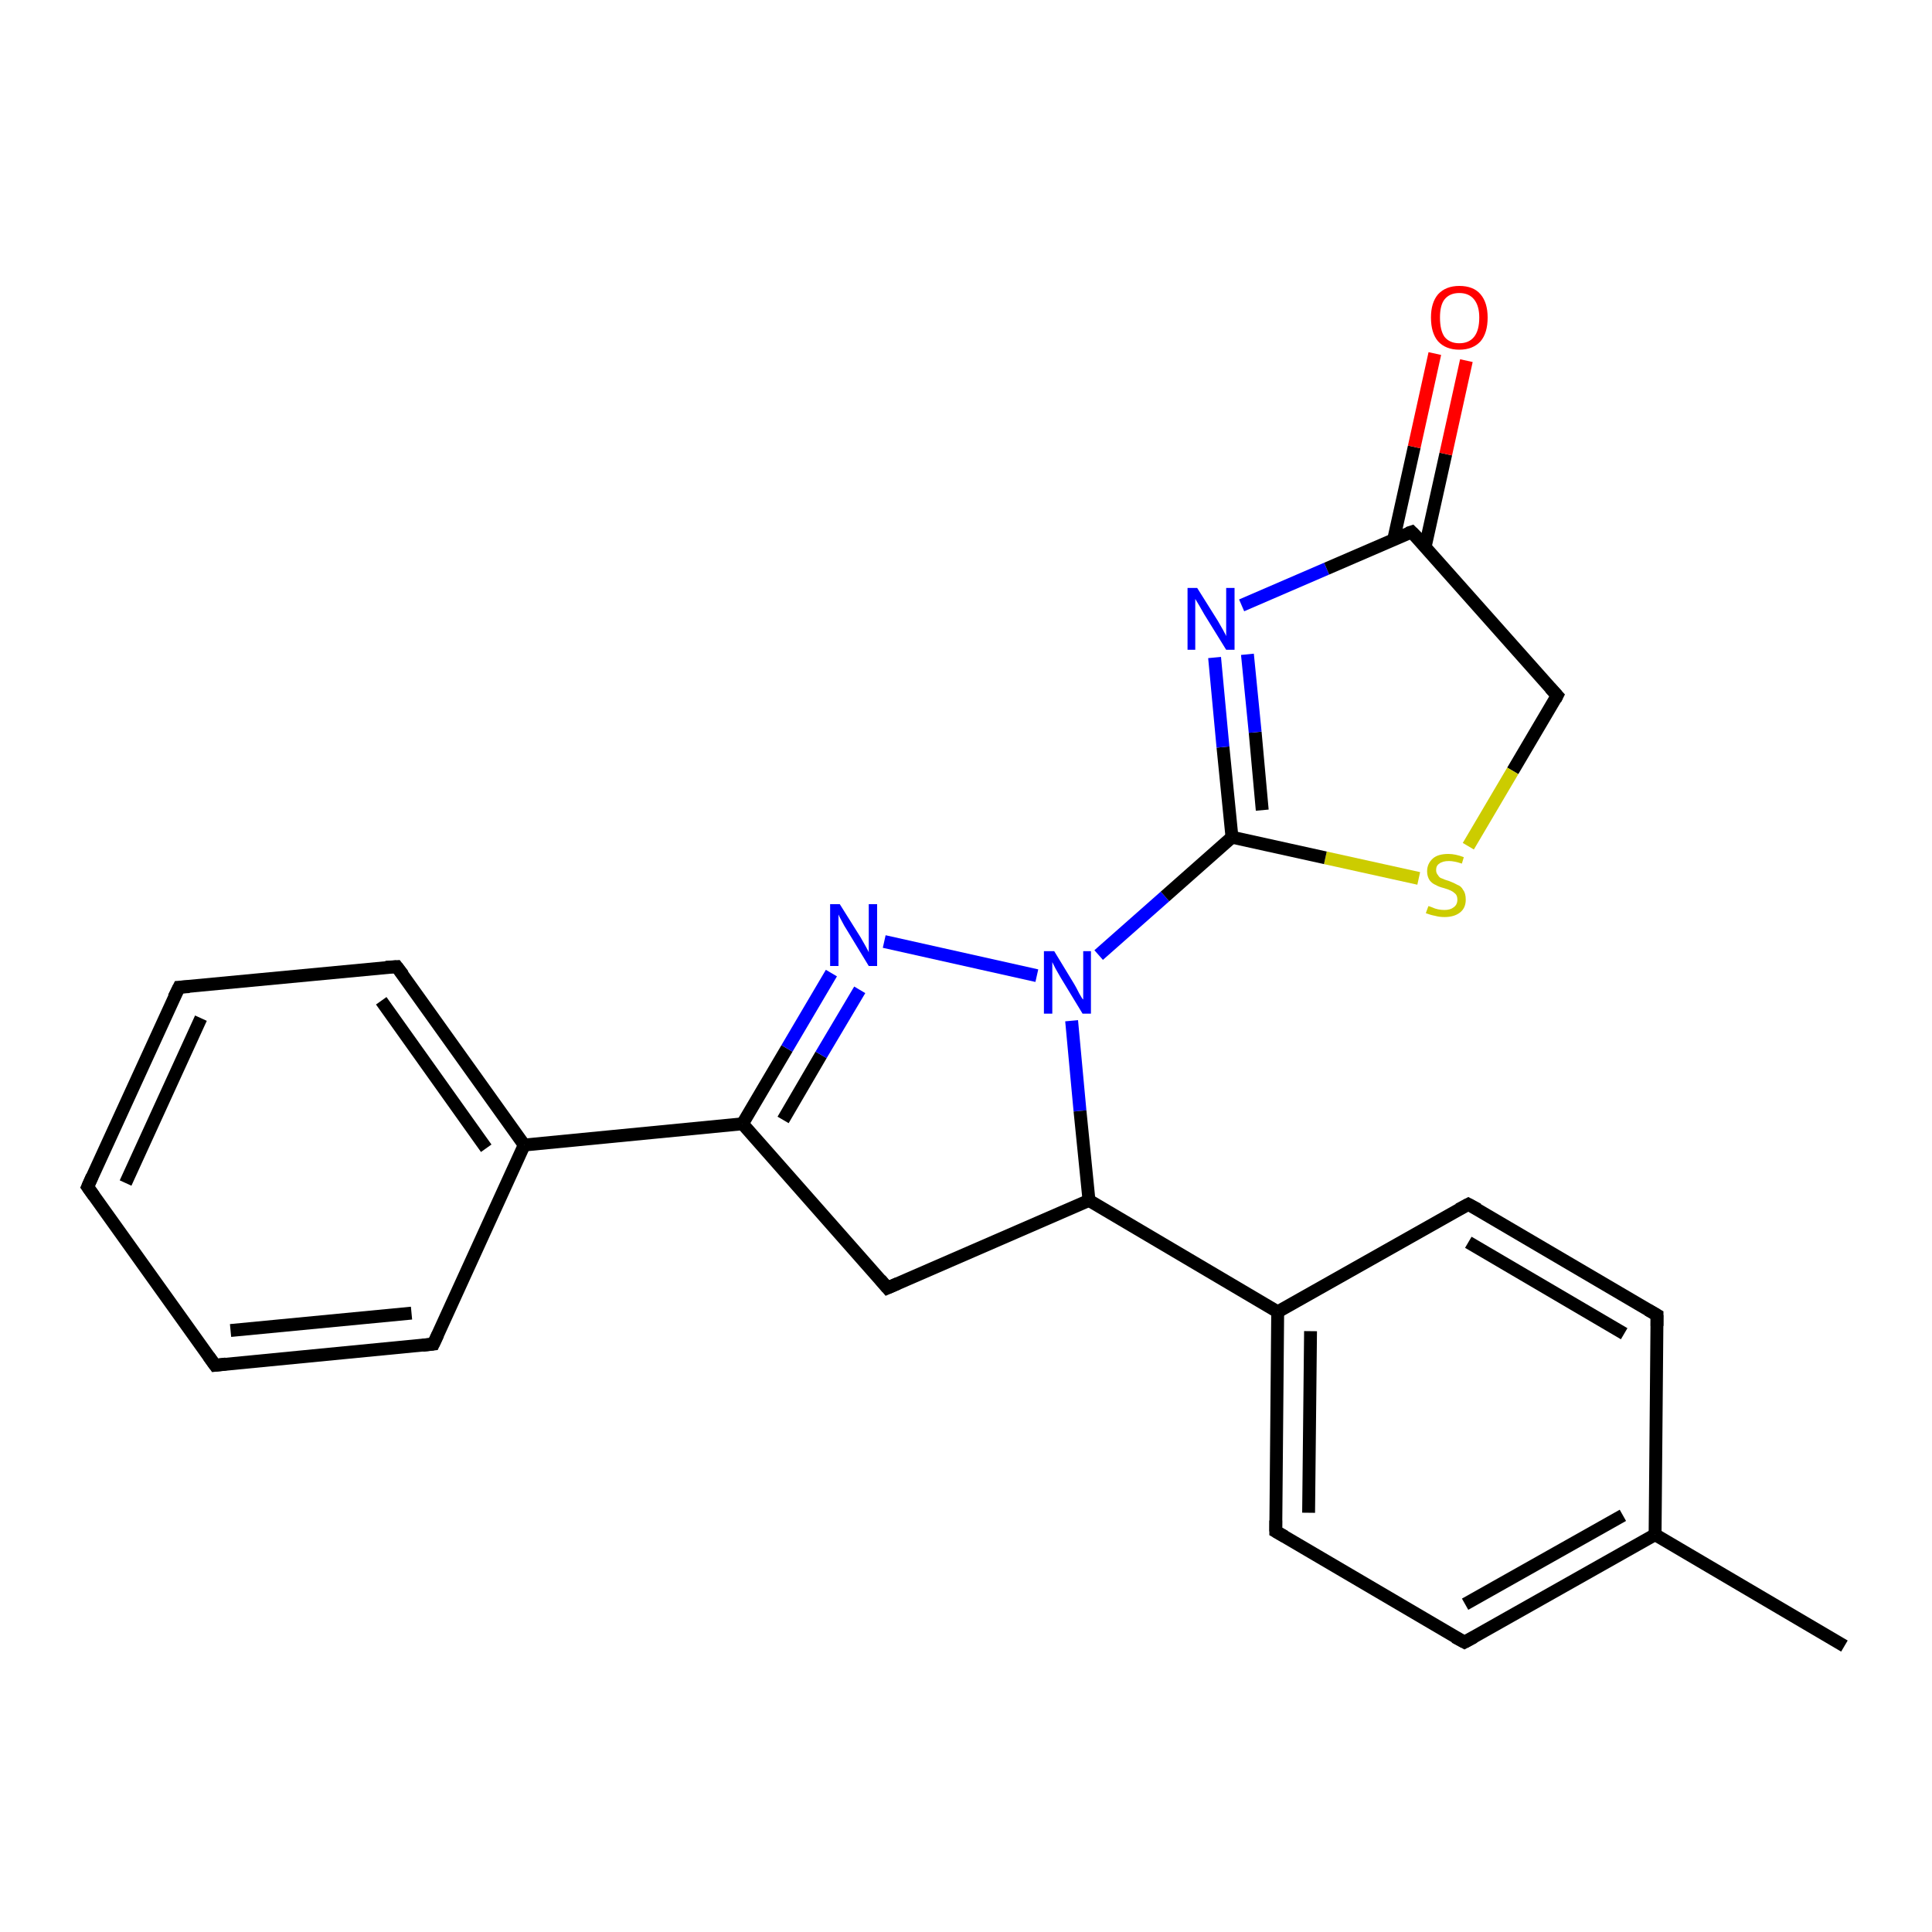<?xml version='1.0' encoding='iso-8859-1'?>
<svg version='1.1' baseProfile='full'
              xmlns='http://www.w3.org/2000/svg'
                      xmlns:rdkit='http://www.rdkit.org/xml'
                      xmlns:xlink='http://www.w3.org/1999/xlink'
                  xml:space='preserve'
width='300px' height='300px' viewBox='0 0 300 300'>
<!-- END OF HEADER -->
<rect style='opacity:1.0;fill:#FFFFFF;stroke:none' width='300.0' height='300.0' x='0.0' y='0.0'> </rect>
<path class='bond-0 atom-0 atom-1' d='M 286.4,255.6 L 257.0,238.3' style='fill:none;fill-rule:evenodd;stroke:#000000;stroke-width:2.0px;stroke-linecap:butt;stroke-linejoin:miter;stroke-opacity:1' />
<path class='bond-1 atom-1 atom-2' d='M 257.0,238.3 L 227.4,255.0' style='fill:none;fill-rule:evenodd;stroke:#000000;stroke-width:2.0px;stroke-linecap:butt;stroke-linejoin:miter;stroke-opacity:1' />
<path class='bond-1 atom-1 atom-2' d='M 252.0,235.3 L 227.5,249.1' style='fill:none;fill-rule:evenodd;stroke:#000000;stroke-width:2.0px;stroke-linecap:butt;stroke-linejoin:miter;stroke-opacity:1' />
<path class='bond-2 atom-2 atom-3' d='M 227.4,255.0 L 198.1,237.8' style='fill:none;fill-rule:evenodd;stroke:#000000;stroke-width:2.0px;stroke-linecap:butt;stroke-linejoin:miter;stroke-opacity:1' />
<path class='bond-3 atom-3 atom-4' d='M 198.1,237.8 L 198.4,203.7' style='fill:none;fill-rule:evenodd;stroke:#000000;stroke-width:2.0px;stroke-linecap:butt;stroke-linejoin:miter;stroke-opacity:1' />
<path class='bond-3 atom-3 atom-4' d='M 203.2,234.9 L 203.5,206.7' style='fill:none;fill-rule:evenodd;stroke:#000000;stroke-width:2.0px;stroke-linecap:butt;stroke-linejoin:miter;stroke-opacity:1' />
<path class='bond-4 atom-4 atom-5' d='M 198.4,203.7 L 169.1,186.4' style='fill:none;fill-rule:evenodd;stroke:#000000;stroke-width:2.0px;stroke-linecap:butt;stroke-linejoin:miter;stroke-opacity:1' />
<path class='bond-5 atom-5 atom-6' d='M 169.1,186.4 L 137.8,200.0' style='fill:none;fill-rule:evenodd;stroke:#000000;stroke-width:2.0px;stroke-linecap:butt;stroke-linejoin:miter;stroke-opacity:1' />
<path class='bond-6 atom-6 atom-7' d='M 137.8,200.0 L 115.3,174.5' style='fill:none;fill-rule:evenodd;stroke:#000000;stroke-width:2.0px;stroke-linecap:butt;stroke-linejoin:miter;stroke-opacity:1' />
<path class='bond-7 atom-7 atom-8' d='M 115.3,174.5 L 81.4,177.8' style='fill:none;fill-rule:evenodd;stroke:#000000;stroke-width:2.0px;stroke-linecap:butt;stroke-linejoin:miter;stroke-opacity:1' />
<path class='bond-8 atom-8 atom-9' d='M 81.4,177.8 L 61.6,150.1' style='fill:none;fill-rule:evenodd;stroke:#000000;stroke-width:2.0px;stroke-linecap:butt;stroke-linejoin:miter;stroke-opacity:1' />
<path class='bond-8 atom-8 atom-9' d='M 75.5,178.3 L 59.2,155.4' style='fill:none;fill-rule:evenodd;stroke:#000000;stroke-width:2.0px;stroke-linecap:butt;stroke-linejoin:miter;stroke-opacity:1' />
<path class='bond-9 atom-9 atom-10' d='M 61.6,150.1 L 27.8,153.3' style='fill:none;fill-rule:evenodd;stroke:#000000;stroke-width:2.0px;stroke-linecap:butt;stroke-linejoin:miter;stroke-opacity:1' />
<path class='bond-10 atom-10 atom-11' d='M 27.8,153.3 L 13.6,184.3' style='fill:none;fill-rule:evenodd;stroke:#000000;stroke-width:2.0px;stroke-linecap:butt;stroke-linejoin:miter;stroke-opacity:1' />
<path class='bond-10 atom-10 atom-11' d='M 31.2,158.1 L 19.5,183.7' style='fill:none;fill-rule:evenodd;stroke:#000000;stroke-width:2.0px;stroke-linecap:butt;stroke-linejoin:miter;stroke-opacity:1' />
<path class='bond-11 atom-11 atom-12' d='M 13.6,184.3 L 33.4,212.0' style='fill:none;fill-rule:evenodd;stroke:#000000;stroke-width:2.0px;stroke-linecap:butt;stroke-linejoin:miter;stroke-opacity:1' />
<path class='bond-12 atom-12 atom-13' d='M 33.4,212.0 L 67.3,208.7' style='fill:none;fill-rule:evenodd;stroke:#000000;stroke-width:2.0px;stroke-linecap:butt;stroke-linejoin:miter;stroke-opacity:1' />
<path class='bond-12 atom-12 atom-13' d='M 35.8,206.6 L 63.9,203.9' style='fill:none;fill-rule:evenodd;stroke:#000000;stroke-width:2.0px;stroke-linecap:butt;stroke-linejoin:miter;stroke-opacity:1' />
<path class='bond-13 atom-7 atom-14' d='M 115.3,174.5 L 122.2,162.8' style='fill:none;fill-rule:evenodd;stroke:#000000;stroke-width:2.0px;stroke-linecap:butt;stroke-linejoin:miter;stroke-opacity:1' />
<path class='bond-13 atom-7 atom-14' d='M 122.2,162.8 L 129.1,151.1' style='fill:none;fill-rule:evenodd;stroke:#0000FF;stroke-width:2.0px;stroke-linecap:butt;stroke-linejoin:miter;stroke-opacity:1' />
<path class='bond-13 atom-7 atom-14' d='M 121.6,173.9 L 127.5,163.8' style='fill:none;fill-rule:evenodd;stroke:#000000;stroke-width:2.0px;stroke-linecap:butt;stroke-linejoin:miter;stroke-opacity:1' />
<path class='bond-13 atom-7 atom-14' d='M 127.5,163.8 L 133.5,153.7' style='fill:none;fill-rule:evenodd;stroke:#0000FF;stroke-width:2.0px;stroke-linecap:butt;stroke-linejoin:miter;stroke-opacity:1' />
<path class='bond-14 atom-14 atom-15' d='M 137.3,146.2 L 161.0,151.5' style='fill:none;fill-rule:evenodd;stroke:#0000FF;stroke-width:2.0px;stroke-linecap:butt;stroke-linejoin:miter;stroke-opacity:1' />
<path class='bond-15 atom-15 atom-16' d='M 170.6,148.3 L 180.9,139.2' style='fill:none;fill-rule:evenodd;stroke:#0000FF;stroke-width:2.0px;stroke-linecap:butt;stroke-linejoin:miter;stroke-opacity:1' />
<path class='bond-15 atom-15 atom-16' d='M 180.9,139.2 L 191.3,130.0' style='fill:none;fill-rule:evenodd;stroke:#000000;stroke-width:2.0px;stroke-linecap:butt;stroke-linejoin:miter;stroke-opacity:1' />
<path class='bond-16 atom-16 atom-17' d='M 191.3,130.0 L 189.9,116.0' style='fill:none;fill-rule:evenodd;stroke:#000000;stroke-width:2.0px;stroke-linecap:butt;stroke-linejoin:miter;stroke-opacity:1' />
<path class='bond-16 atom-16 atom-17' d='M 189.9,116.0 L 188.6,102.1' style='fill:none;fill-rule:evenodd;stroke:#0000FF;stroke-width:2.0px;stroke-linecap:butt;stroke-linejoin:miter;stroke-opacity:1' />
<path class='bond-16 atom-16 atom-17' d='M 196.0,125.8 L 194.9,113.7' style='fill:none;fill-rule:evenodd;stroke:#000000;stroke-width:2.0px;stroke-linecap:butt;stroke-linejoin:miter;stroke-opacity:1' />
<path class='bond-16 atom-16 atom-17' d='M 194.9,113.7 L 193.7,101.6' style='fill:none;fill-rule:evenodd;stroke:#0000FF;stroke-width:2.0px;stroke-linecap:butt;stroke-linejoin:miter;stroke-opacity:1' />
<path class='bond-17 atom-17 atom-18' d='M 192.8,94.0 L 206.0,88.3' style='fill:none;fill-rule:evenodd;stroke:#0000FF;stroke-width:2.0px;stroke-linecap:butt;stroke-linejoin:miter;stroke-opacity:1' />
<path class='bond-17 atom-17 atom-18' d='M 206.0,88.3 L 219.2,82.6' style='fill:none;fill-rule:evenodd;stroke:#000000;stroke-width:2.0px;stroke-linecap:butt;stroke-linejoin:miter;stroke-opacity:1' />
<path class='bond-18 atom-18 atom-19' d='M 221.3,84.9 L 224.5,70.5' style='fill:none;fill-rule:evenodd;stroke:#000000;stroke-width:2.0px;stroke-linecap:butt;stroke-linejoin:miter;stroke-opacity:1' />
<path class='bond-18 atom-18 atom-19' d='M 224.5,70.5 L 227.7,56.0' style='fill:none;fill-rule:evenodd;stroke:#FF0000;stroke-width:2.0px;stroke-linecap:butt;stroke-linejoin:miter;stroke-opacity:1' />
<path class='bond-18 atom-18 atom-19' d='M 216.4,83.8 L 219.6,69.4' style='fill:none;fill-rule:evenodd;stroke:#000000;stroke-width:2.0px;stroke-linecap:butt;stroke-linejoin:miter;stroke-opacity:1' />
<path class='bond-18 atom-18 atom-19' d='M 219.6,69.4 L 222.8,54.9' style='fill:none;fill-rule:evenodd;stroke:#FF0000;stroke-width:2.0px;stroke-linecap:butt;stroke-linejoin:miter;stroke-opacity:1' />
<path class='bond-19 atom-18 atom-20' d='M 219.2,82.6 L 241.8,108.0' style='fill:none;fill-rule:evenodd;stroke:#000000;stroke-width:2.0px;stroke-linecap:butt;stroke-linejoin:miter;stroke-opacity:1' />
<path class='bond-20 atom-20 atom-21' d='M 241.8,108.0 L 234.9,119.7' style='fill:none;fill-rule:evenodd;stroke:#000000;stroke-width:2.0px;stroke-linecap:butt;stroke-linejoin:miter;stroke-opacity:1' />
<path class='bond-20 atom-20 atom-21' d='M 234.9,119.7 L 228.0,131.4' style='fill:none;fill-rule:evenodd;stroke:#CCCC00;stroke-width:2.0px;stroke-linecap:butt;stroke-linejoin:miter;stroke-opacity:1' />
<path class='bond-21 atom-4 atom-22' d='M 198.4,203.7 L 228.0,187.0' style='fill:none;fill-rule:evenodd;stroke:#000000;stroke-width:2.0px;stroke-linecap:butt;stroke-linejoin:miter;stroke-opacity:1' />
<path class='bond-22 atom-22 atom-23' d='M 228.0,187.0 L 257.3,204.2' style='fill:none;fill-rule:evenodd;stroke:#000000;stroke-width:2.0px;stroke-linecap:butt;stroke-linejoin:miter;stroke-opacity:1' />
<path class='bond-22 atom-22 atom-23' d='M 228.0,192.9 L 252.2,207.1' style='fill:none;fill-rule:evenodd;stroke:#000000;stroke-width:2.0px;stroke-linecap:butt;stroke-linejoin:miter;stroke-opacity:1' />
<path class='bond-23 atom-23 atom-1' d='M 257.3,204.2 L 257.0,238.3' style='fill:none;fill-rule:evenodd;stroke:#000000;stroke-width:2.0px;stroke-linecap:butt;stroke-linejoin:miter;stroke-opacity:1' />
<path class='bond-24 atom-15 atom-5' d='M 166.4,158.5 L 167.7,172.5' style='fill:none;fill-rule:evenodd;stroke:#0000FF;stroke-width:2.0px;stroke-linecap:butt;stroke-linejoin:miter;stroke-opacity:1' />
<path class='bond-24 atom-15 atom-5' d='M 167.7,172.5 L 169.1,186.4' style='fill:none;fill-rule:evenodd;stroke:#000000;stroke-width:2.0px;stroke-linecap:butt;stroke-linejoin:miter;stroke-opacity:1' />
<path class='bond-25 atom-21 atom-16' d='M 220.3,136.4 L 205.8,133.2' style='fill:none;fill-rule:evenodd;stroke:#CCCC00;stroke-width:2.0px;stroke-linecap:butt;stroke-linejoin:miter;stroke-opacity:1' />
<path class='bond-25 atom-21 atom-16' d='M 205.8,133.2 L 191.3,130.0' style='fill:none;fill-rule:evenodd;stroke:#000000;stroke-width:2.0px;stroke-linecap:butt;stroke-linejoin:miter;stroke-opacity:1' />
<path class='bond-26 atom-13 atom-8' d='M 67.3,208.7 L 81.4,177.8' style='fill:none;fill-rule:evenodd;stroke:#000000;stroke-width:2.0px;stroke-linecap:butt;stroke-linejoin:miter;stroke-opacity:1' />
<path d='M 228.9,254.2 L 227.4,255.0 L 225.9,254.2' style='fill:none;stroke:#000000;stroke-width:2.0px;stroke-linecap:butt;stroke-linejoin:miter;stroke-opacity:1;' />
<path d='M 199.5,238.6 L 198.1,237.8 L 198.1,236.1' style='fill:none;stroke:#000000;stroke-width:2.0px;stroke-linecap:butt;stroke-linejoin:miter;stroke-opacity:1;' />
<path d='M 139.4,199.3 L 137.8,200.0 L 136.7,198.7' style='fill:none;stroke:#000000;stroke-width:2.0px;stroke-linecap:butt;stroke-linejoin:miter;stroke-opacity:1;' />
<path d='M 62.6,151.4 L 61.6,150.1 L 59.9,150.2' style='fill:none;stroke:#000000;stroke-width:2.0px;stroke-linecap:butt;stroke-linejoin:miter;stroke-opacity:1;' />
<path d='M 29.4,153.2 L 27.8,153.3 L 27.0,154.9' style='fill:none;stroke:#000000;stroke-width:2.0px;stroke-linecap:butt;stroke-linejoin:miter;stroke-opacity:1;' />
<path d='M 14.3,182.7 L 13.6,184.3 L 14.6,185.7' style='fill:none;stroke:#000000;stroke-width:2.0px;stroke-linecap:butt;stroke-linejoin:miter;stroke-opacity:1;' />
<path d='M 32.4,210.6 L 33.4,212.0 L 35.1,211.8' style='fill:none;stroke:#000000;stroke-width:2.0px;stroke-linecap:butt;stroke-linejoin:miter;stroke-opacity:1;' />
<path d='M 65.6,208.9 L 67.3,208.7 L 68.0,207.2' style='fill:none;stroke:#000000;stroke-width:2.0px;stroke-linecap:butt;stroke-linejoin:miter;stroke-opacity:1;' />
<path d='M 218.6,82.8 L 219.2,82.6 L 220.4,83.8' style='fill:none;stroke:#000000;stroke-width:2.0px;stroke-linecap:butt;stroke-linejoin:miter;stroke-opacity:1;' />
<path d='M 240.7,106.8 L 241.8,108.0 L 241.5,108.6' style='fill:none;stroke:#000000;stroke-width:2.0px;stroke-linecap:butt;stroke-linejoin:miter;stroke-opacity:1;' />
<path d='M 226.5,187.8 L 228.0,187.0 L 229.5,187.8' style='fill:none;stroke:#000000;stroke-width:2.0px;stroke-linecap:butt;stroke-linejoin:miter;stroke-opacity:1;' />
<path d='M 255.9,203.4 L 257.3,204.2 L 257.3,205.9' style='fill:none;stroke:#000000;stroke-width:2.0px;stroke-linecap:butt;stroke-linejoin:miter;stroke-opacity:1;' />
<path class='atom-14' d='M 130.4 140.4
L 133.6 145.5
Q 133.9 146.0, 134.4 146.9
Q 134.9 147.8, 134.9 147.9
L 134.9 140.4
L 136.2 140.4
L 136.2 150.0
L 134.9 150.0
L 131.5 144.4
Q 131.1 143.8, 130.7 143.0
Q 130.3 142.3, 130.2 142.0
L 130.2 150.0
L 128.9 150.0
L 128.9 140.4
L 130.4 140.4
' fill='#0000FF'/>
<path class='atom-15' d='M 163.7 147.7
L 166.8 152.8
Q 167.1 153.3, 167.6 154.3
Q 168.1 155.2, 168.2 155.2
L 168.2 147.7
L 169.4 147.7
L 169.4 157.4
L 168.1 157.4
L 164.7 151.8
Q 164.3 151.1, 163.9 150.4
Q 163.5 149.6, 163.4 149.4
L 163.4 157.4
L 162.1 157.4
L 162.1 147.7
L 163.7 147.7
' fill='#0000FF'/>
<path class='atom-17' d='M 185.9 91.3
L 189.1 96.4
Q 189.4 96.9, 189.9 97.8
Q 190.4 98.7, 190.4 98.8
L 190.4 91.3
L 191.7 91.3
L 191.7 100.9
L 190.4 100.9
L 187.0 95.4
Q 186.6 94.7, 186.2 94.0
Q 185.7 93.2, 185.6 93.0
L 185.6 100.9
L 184.4 100.9
L 184.4 91.3
L 185.9 91.3
' fill='#0000FF'/>
<path class='atom-19' d='M 222.2 49.3
Q 222.2 47.0, 223.3 45.7
Q 224.5 44.4, 226.6 44.4
Q 228.8 44.4, 229.9 45.7
Q 231.0 47.0, 231.0 49.3
Q 231.0 51.7, 229.9 53.0
Q 228.7 54.3, 226.6 54.3
Q 224.5 54.3, 223.3 53.0
Q 222.2 51.7, 222.2 49.3
M 226.6 53.3
Q 228.1 53.3, 228.9 52.3
Q 229.7 51.3, 229.7 49.3
Q 229.7 47.5, 228.9 46.5
Q 228.1 45.5, 226.6 45.5
Q 225.1 45.5, 224.3 46.5
Q 223.6 47.4, 223.6 49.3
Q 223.6 51.3, 224.3 52.3
Q 225.1 53.3, 226.6 53.3
' fill='#FF0000'/>
<path class='atom-21' d='M 221.8 140.7
Q 221.9 140.7, 222.4 140.9
Q 222.8 141.1, 223.3 141.2
Q 223.8 141.3, 224.3 141.3
Q 225.2 141.3, 225.7 140.9
Q 226.3 140.5, 226.3 139.7
Q 226.3 139.1, 226.0 138.8
Q 225.7 138.5, 225.3 138.3
Q 224.9 138.1, 224.2 137.9
Q 223.4 137.7, 222.9 137.4
Q 222.4 137.2, 222.0 136.7
Q 221.6 136.1, 221.6 135.3
Q 221.6 134.1, 222.5 133.3
Q 223.3 132.6, 224.9 132.6
Q 226.0 132.6, 227.3 133.1
L 227.0 134.1
Q 225.8 133.7, 225.0 133.7
Q 224.0 133.7, 223.5 134.1
Q 223.0 134.4, 223.0 135.1
Q 223.0 135.6, 223.3 135.9
Q 223.5 136.3, 223.9 136.4
Q 224.3 136.6, 225.0 136.8
Q 225.8 137.1, 226.3 137.4
Q 226.9 137.6, 227.2 138.2
Q 227.6 138.7, 227.6 139.7
Q 227.6 141.0, 226.7 141.7
Q 225.8 142.4, 224.3 142.4
Q 223.5 142.4, 222.8 142.2
Q 222.2 142.1, 221.4 141.8
L 221.8 140.7
' fill='#CCCC00'/>
</svg>

